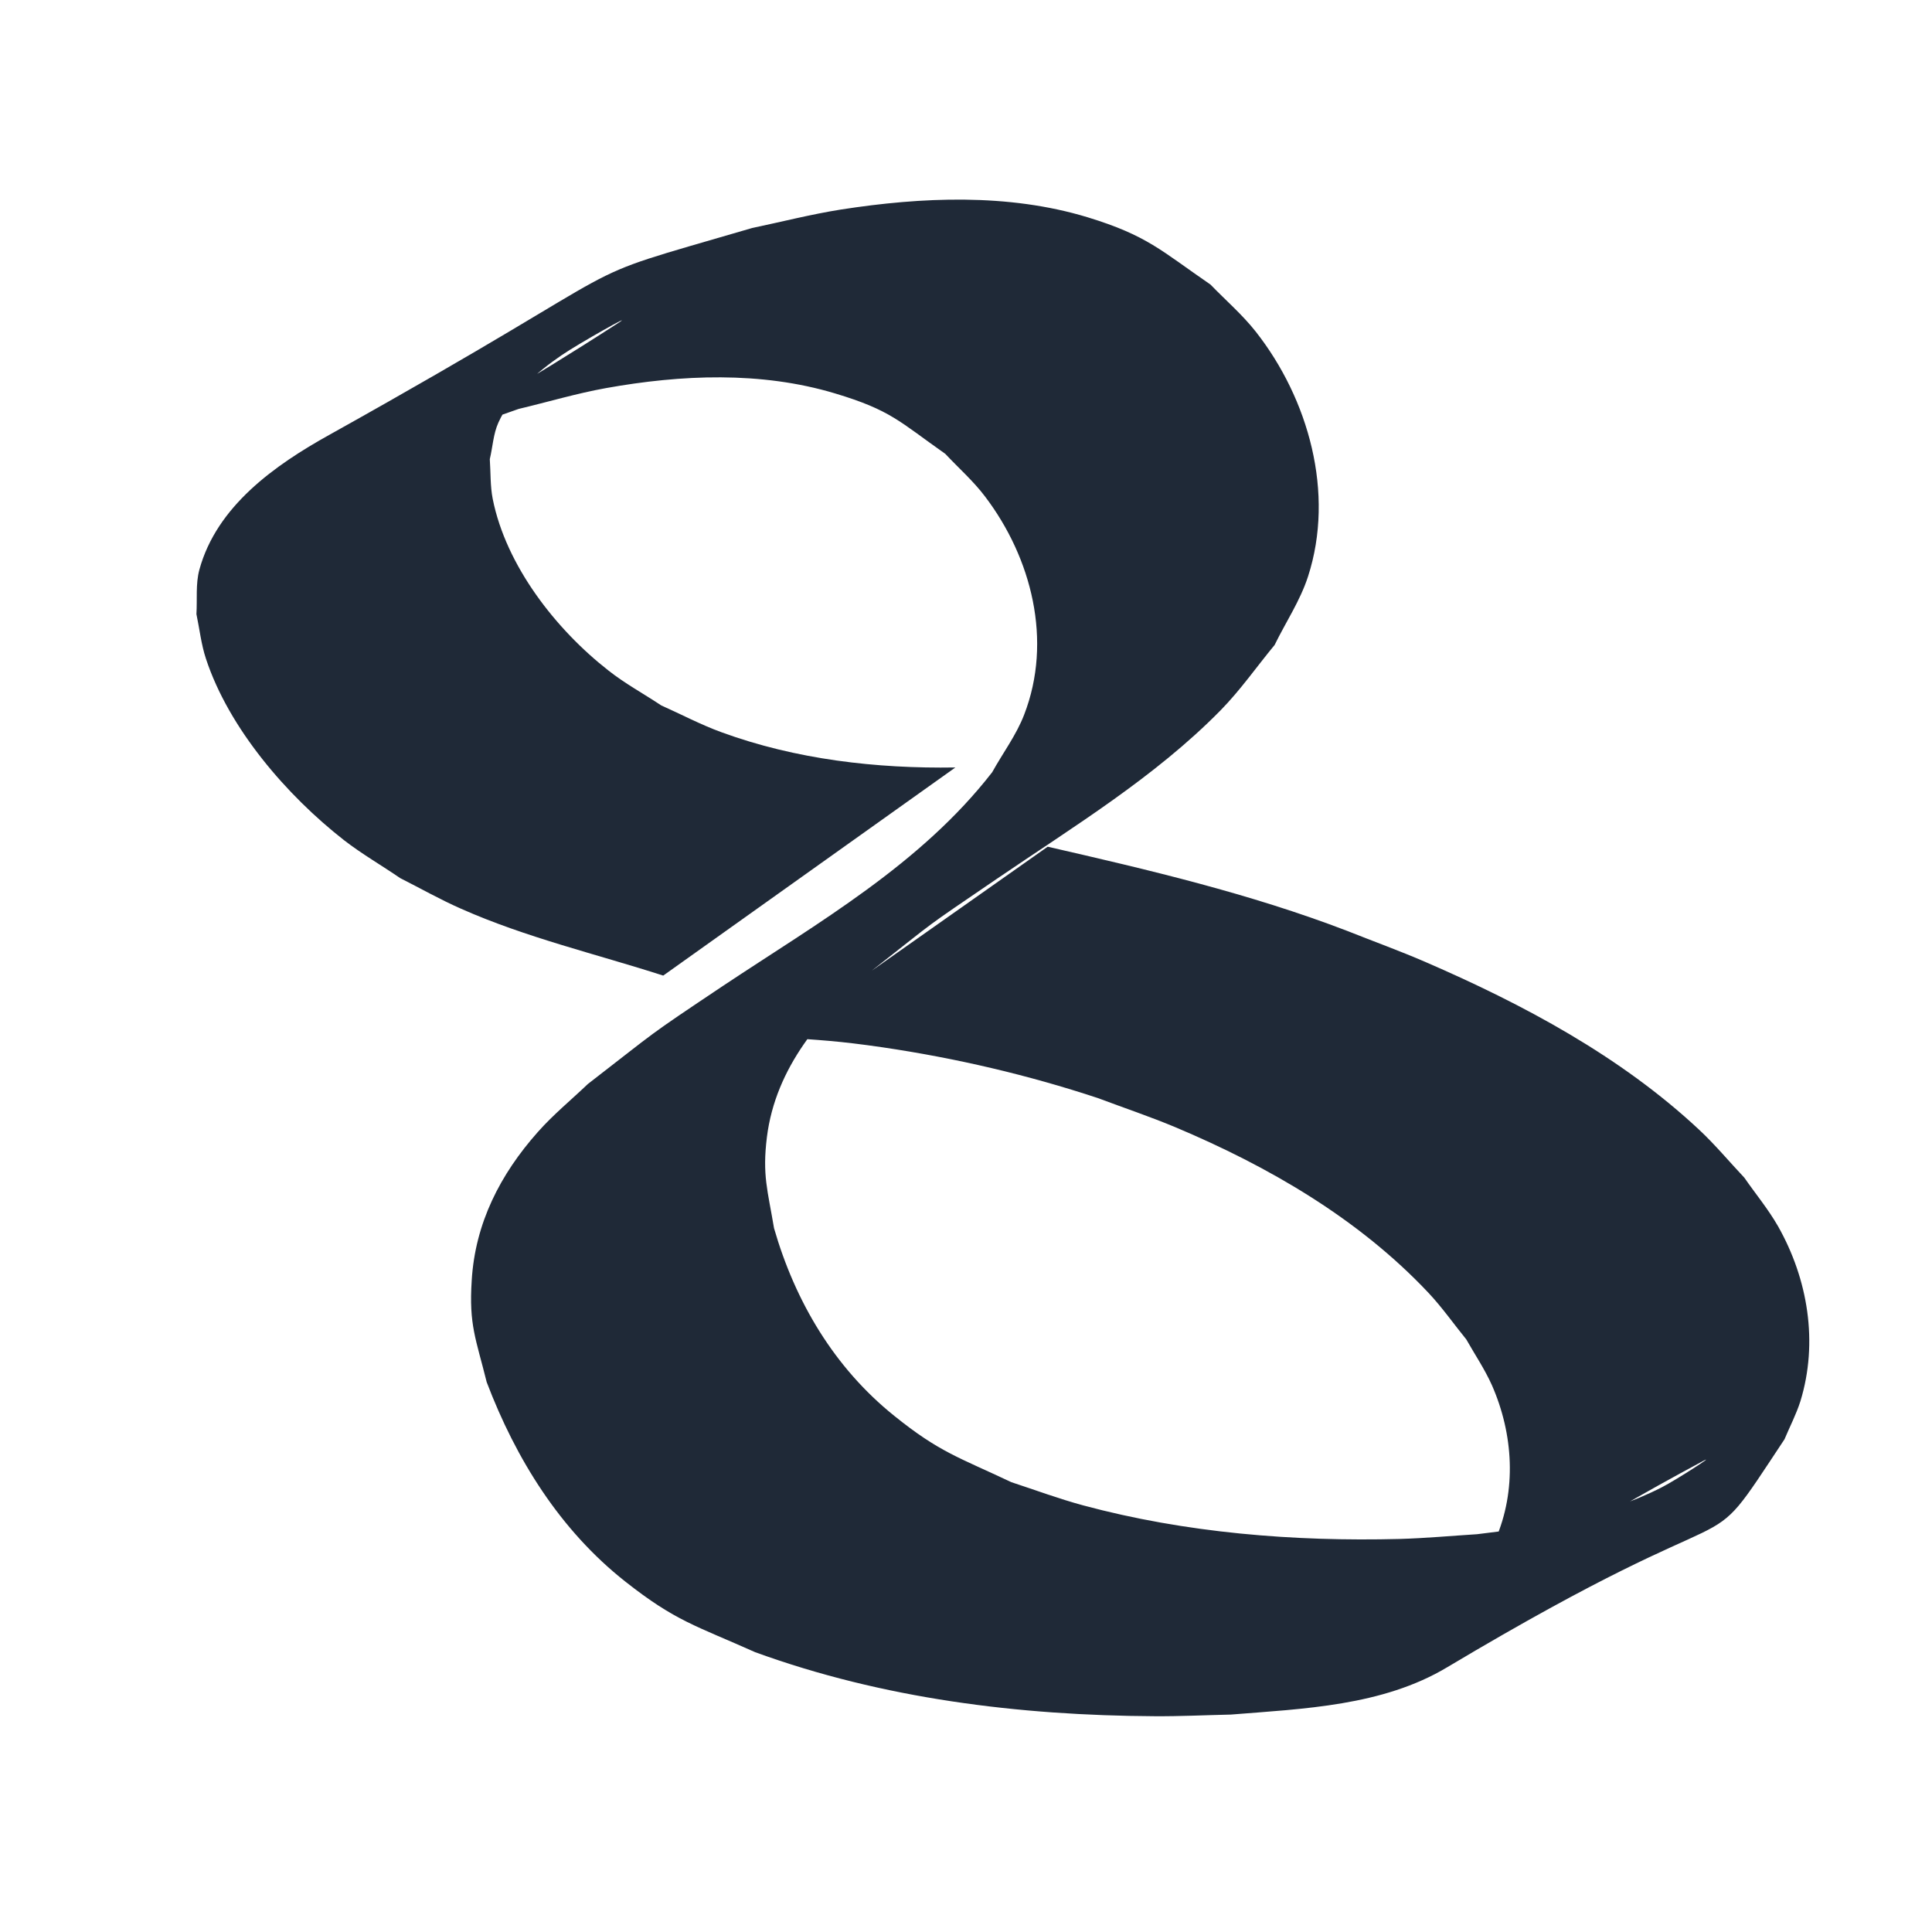 <?xml version="1.0" encoding="UTF-8" standalone="no"?>
<svg
    width="40"
    height="40"
    viewBox="0 0 10.583 10.583"
    version="1.1"
    xmlns="http://www.w3.org/2000/svg">
    <style>
        path {
            fill: #1f2937;
        }
        @media (prefers-color-scheme: dark) {
            path {
                fill: gray;
            }
        }
    </style>
    <path
        style="fill-opacity:1;stroke-width:0.265"
        d="M 5.233,4.204 C 4.801,4.211 4.359,4.16 3.952,4.011 3.839,3.97 3.732,3.913 3.622,3.864 3.526,3.8 3.424,3.745 3.333,3.673 3.045,3.448 2.772,3.099 2.699,2.733 2.685,2.662 2.688,2.588 2.683,2.515 2.699,2.448 2.702,2.377 2.73,2.315 2.799,2.162 2.942,2.037 3.076,1.946 3.174,1.879 3.487,1.704 3.387,1.769 2.318,2.461 1.953,2.549 2.841,2.24 3.001,2.202 3.158,2.155 3.319,2.126 3.731,2.052 4.168,2.033 4.574,2.155 4.88,2.247 4.925,2.308 5.178,2.486 5.251,2.564 5.332,2.635 5.396,2.72 5.651,3.056 5.767,3.51 5.61,3.915 5.567,4.027 5.493,4.125 5.435,4.23 5.043,4.735 4.484,5.052 3.961,5.4 3.523,5.693 3.62,5.629 3.22,5.938 3.129,6.025 3.03,6.106 2.946,6.201 2.74,6.433 2.603,6.7 2.584,7.013 2.568,7.259 2.607,7.333 2.666,7.571 2.826,7.992 3.068,8.382 3.426,8.664 3.701,8.881 3.812,8.905 4.136,9.05 4.836,9.305 5.582,9.397 6.324,9.401 6.464,9.402 6.603,9.395 6.742,9.392 7.14,9.36 7.573,9.345 7.927,9.133 9.679,8.088 9.279,8.633 9.775,7.884 9.804,7.815 9.839,7.748 9.862,7.676 9.961,7.354 9.904,7.007 9.739,6.716 9.685,6.622 9.616,6.539 9.555,6.451 9.472,6.363 9.395,6.27 9.307,6.188 8.877,5.786 8.343,5.501 7.807,5.269 7.666,5.208 7.522,5.156 7.379,5.099 6.847,4.895 6.293,4.765 5.739,4.638 c 0,0 -1.48,1.043 -1.48,1.043 v 0 c 0.24,0.017 0.328,0.02 0.576,0.056 0.4,0.059 0.795,0.151 1.179,0.278 0.141,0.053 0.284,0.101 0.423,0.159 0.511,0.215 1.005,0.501 1.388,0.908 0.075,0.08 0.138,0.17 0.207,0.255 0.047,0.083 0.101,0.163 0.14,0.25 C 8.29,7.855 8.309,8.164 8.191,8.435 8.165,8.495 8.126,8.55 8.093,8.608 7.609,9.159 7.94,8.748 9.329,8.003 9.407,7.961 9.183,8.106 9.103,8.147 8.789,8.308 8.437,8.363 8.091,8.404 7.949,8.413 7.808,8.426 7.667,8.43 7.088,8.445 6.494,8.397 5.933,8.246 5.8,8.21 5.671,8.162 5.54,8.119 5.25,7.982 5.146,7.955 4.899,7.756 4.57,7.492 4.356,7.13 4.24,6.728 4.205,6.519 4.175,6.438 4.201,6.228 4.249,5.847 4.499,5.559 4.778,5.315 5.158,5.017 5.034,5.105 5.459,4.815 5.88,4.528 6.325,4.258 6.685,3.892 6.794,3.781 6.883,3.653 6.982,3.533 7.043,3.408 7.122,3.291 7.165,3.158 7.313,2.701 7.168,2.185 6.879,1.817 6.805,1.723 6.714,1.645 6.631,1.559 6.359,1.372 6.284,1.29 5.957,1.19 5.522,1.058 5.049,1.079 4.605,1.148 4.442,1.174 4.282,1.215 4.12,1.249 3.018,1.571 3.654,1.35 1.804,2.382 1.507,2.547 1.187,2.772 1.092,3.121 c -0.021,0.078 -0.011,0.162 -0.016,0.243 0.017,0.081 0.026,0.165 0.052,0.244 0.126,0.383 0.444,0.75 0.756,0.994 0.098,0.076 0.206,0.138 0.308,0.208 0.111,0.056 0.22,0.118 0.334,0.168 0.356,0.158 0.737,0.247 1.107,0.366 0,0 1.599,-1.139 1.599,-1.139 z"
    />
</svg>
